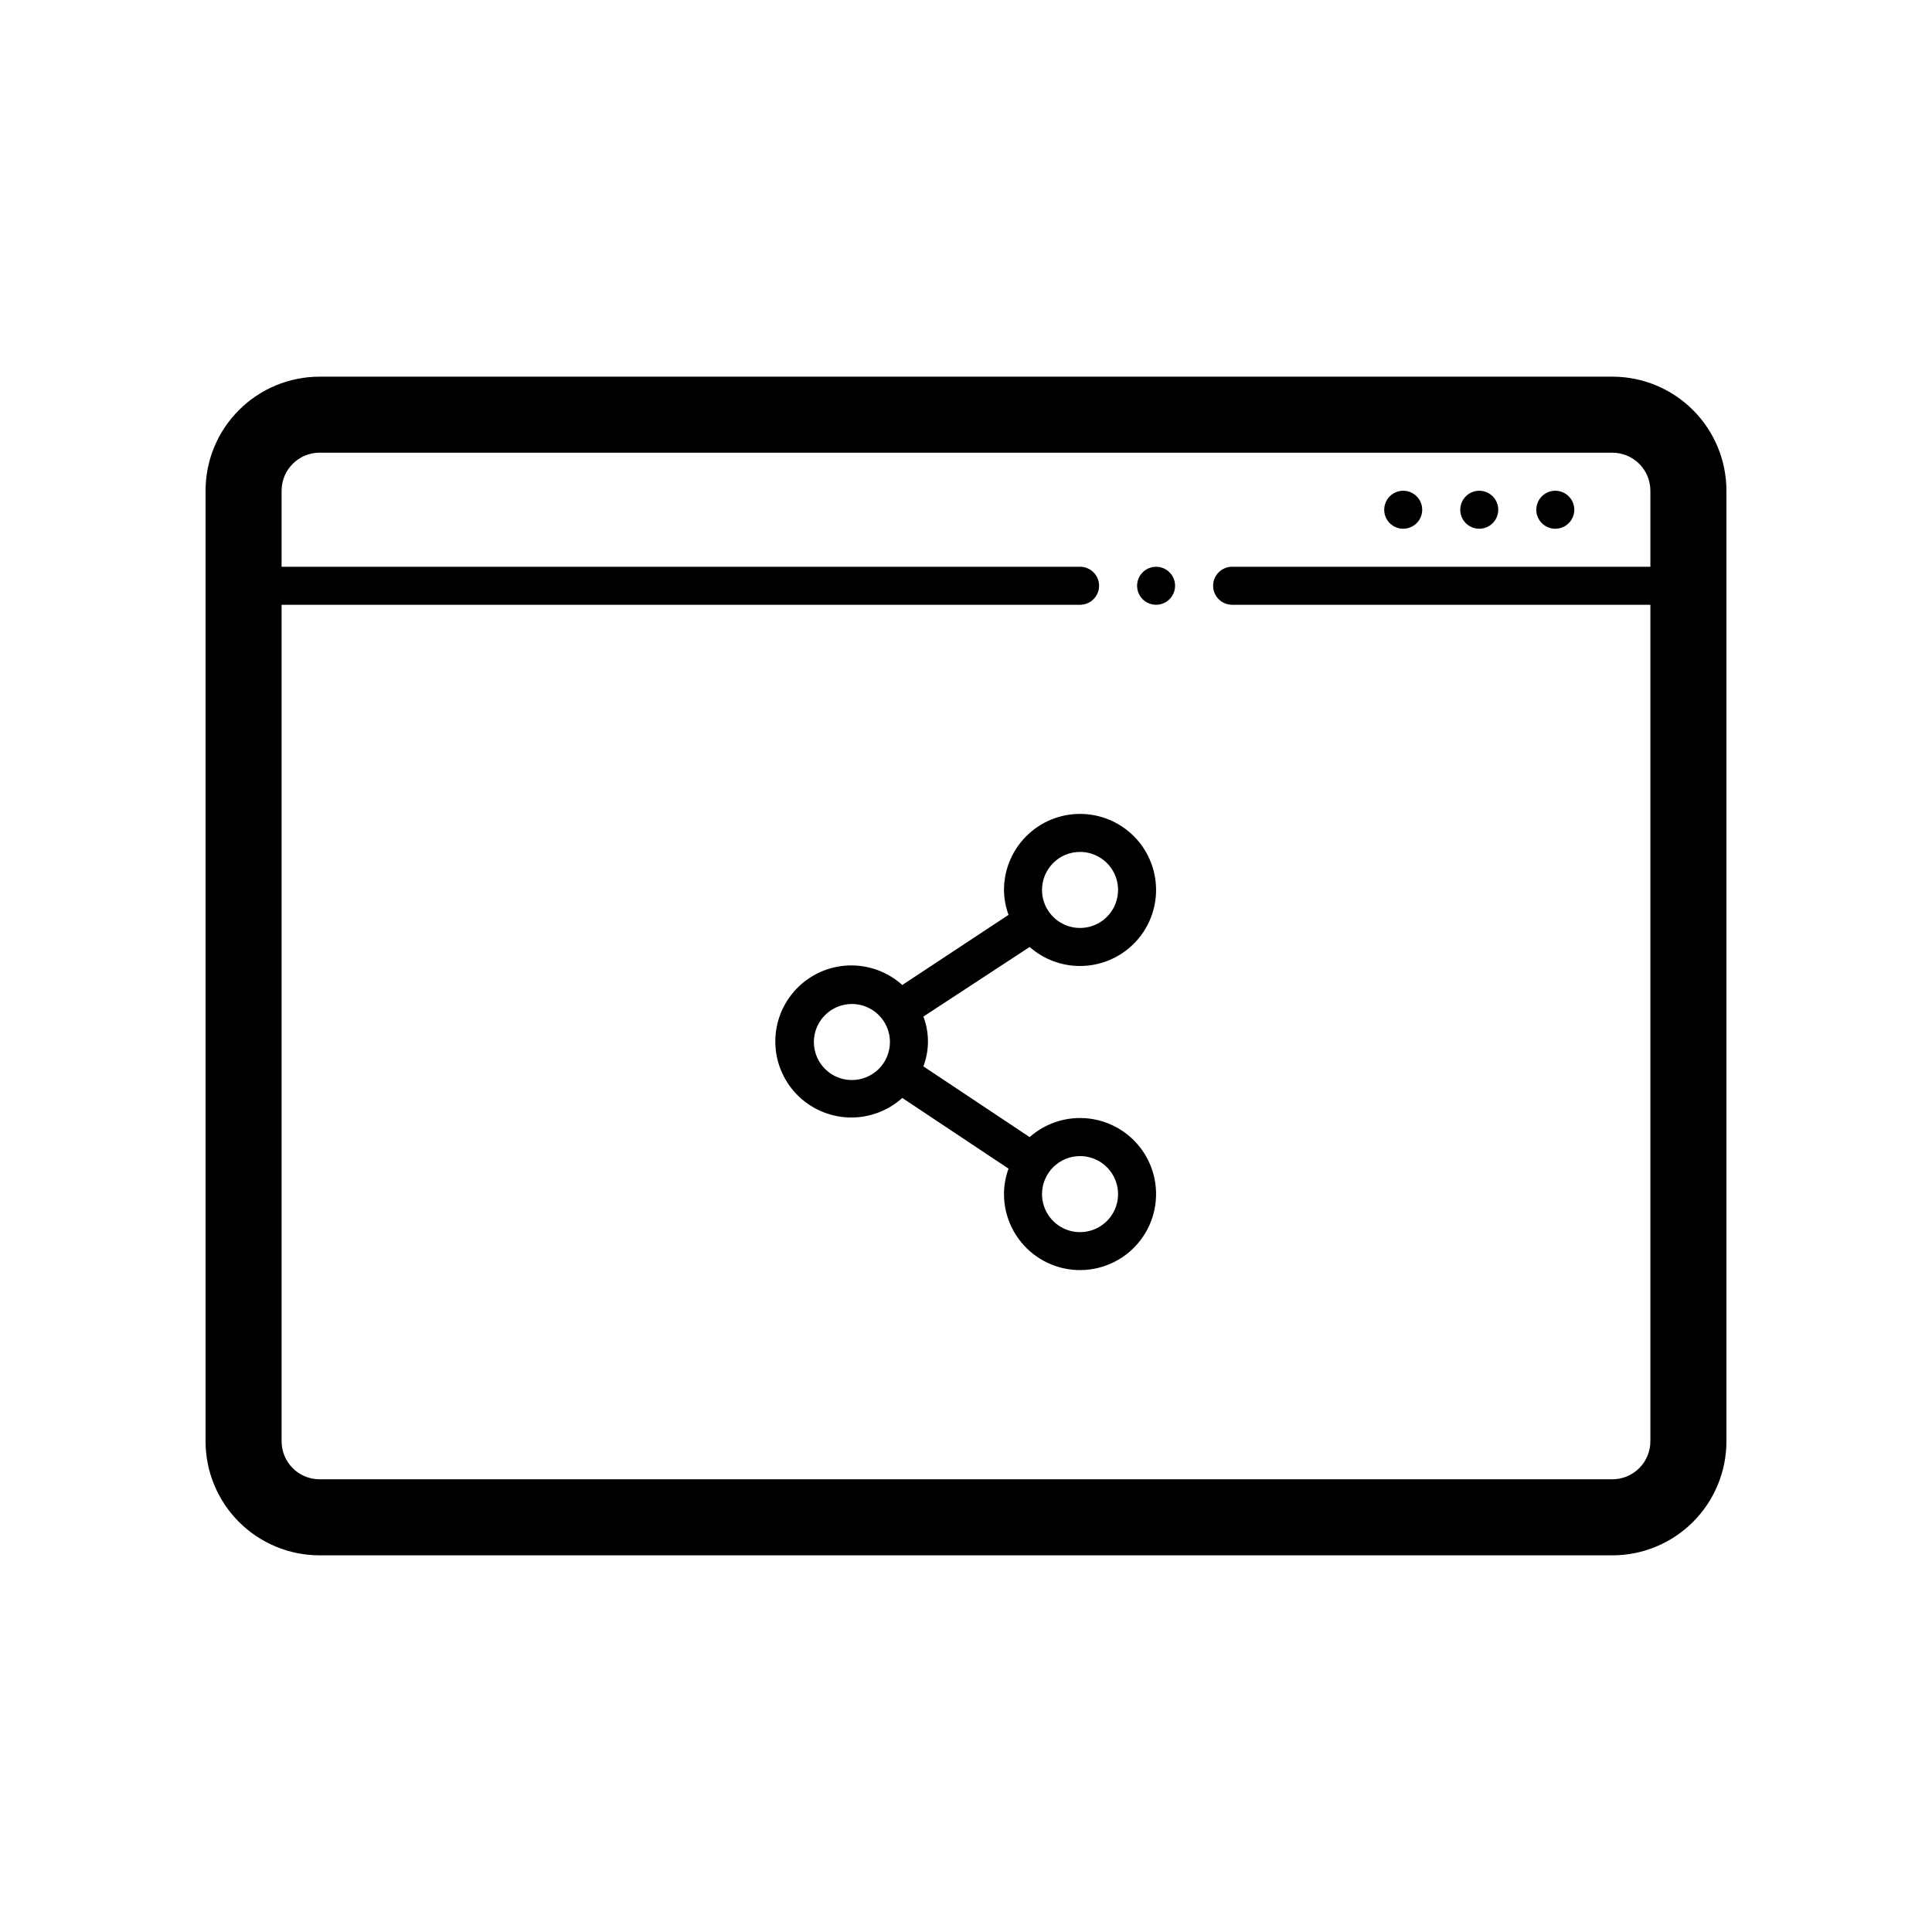 <?xml version="1.0" encoding="UTF-8"?>
<!-- The Best Svg Icon site in the world: iconSvg.co, Visit us! https://iconsvg.co -->
<svg fill="#000000" width="800px" height="800px" version="1.1" viewBox="144 144 512 512" xmlns="http://www.w3.org/2000/svg">
 <path d="m571.29 243.82h-342.59c-8.016 0-15.707 3.188-21.375 8.855s-8.852 13.355-8.852 21.375v251.9c0 8.02 3.184 15.707 8.852 21.375 5.668 5.672 13.359 8.855 21.375 8.855h342.59c8.02 0 15.707-3.184 21.375-8.855 5.668-5.668 8.855-13.355 8.855-21.375v-251.9c0-8.02-3.188-15.707-8.855-21.375s-13.355-8.855-21.375-8.855zm0 292.21h-342.59c-5.566 0-10.074-4.512-10.074-10.078v-221.68h211.6c2.781 0 5.039-2.254 5.039-5.035 0-2.785-2.258-5.039-5.039-5.039h-211.6v-20.152c0-5.566 4.508-10.078 10.074-10.078h342.59c2.672 0 5.234 1.062 7.125 2.953s2.953 4.453 2.953 7.125v20.152h-110.84c-2.781 0-5.039 2.254-5.039 5.039 0 2.781 2.258 5.035 5.039 5.035h110.84v221.68c0 2.676-1.062 5.238-2.953 7.125-1.891 1.891-4.453 2.953-7.125 2.953zm-115.88-236.79c0 2.035-1.227 3.875-3.109 4.652-1.883 0.781-4.051 0.348-5.492-1.09-1.441-1.441-1.871-3.609-1.09-5.492 0.777-1.883 2.613-3.109 4.652-3.109 1.336 0 2.617 0.531 3.562 1.477 0.945 0.941 1.477 2.227 1.477 3.562zm95.723-20.152c0-2.039 1.227-3.875 3.109-4.656s4.051-0.348 5.492 1.094c1.441 1.438 1.871 3.606 1.094 5.488-0.781 1.883-2.617 3.109-4.656 3.109-2.781 0-5.039-2.254-5.039-5.035zm-20.152 0c0-2.039 1.227-3.875 3.109-4.656 1.883-0.781 4.051-0.348 5.492 1.094 1.441 1.438 1.871 3.606 1.094 5.488-0.781 1.883-2.617 3.109-4.656 3.109-2.781 0-5.039-2.254-5.039-5.035zm-20.152 0c0-2.039 1.227-3.875 3.109-4.656 1.883-0.781 4.051-0.348 5.492 1.094 1.441 1.438 1.871 3.606 1.09 5.488-0.777 1.883-2.613 3.109-4.652 3.109-2.781 0-5.039-2.254-5.039-5.035zm-80.609 120.91c5.344 0 10.473-2.125 14.25-5.902 3.781-3.781 5.902-8.906 5.902-14.25 0-5.348-2.121-10.473-5.902-14.25-3.777-3.781-8.906-5.902-14.25-5.902s-10.469 2.121-14.25 5.902c-3.777 3.777-5.902 8.902-5.902 14.25 0.016 2.254 0.426 4.484 1.211 6.598l-28.164 18.59c-3.879-3.5-8.969-5.356-14.191-5.176-5.219 0.18-10.168 2.379-13.801 6.137-3.629 3.758-5.66 8.777-5.66 14.004s2.031 10.246 5.66 14.004c3.633 3.758 8.582 5.957 13.801 6.137 5.223 0.18 10.312-1.676 14.191-5.176l28.164 18.742v-0.004c-0.801 2.164-1.211 4.449-1.211 6.754 0.008 6.191 2.859 12.035 7.734 15.852s11.238 5.176 17.25 3.691c6.008-1.48 11.004-5.648 13.547-11.293 2.539-5.648 2.344-12.148-0.531-17.633-2.879-5.481-8.113-9.34-14.203-10.457-6.09-1.121-12.355 0.621-16.996 4.723l-28.164-18.742 0.004 0.004c1.609-4.254 1.609-8.949 0-13.203l28.16-18.438c3.688 3.25 8.438 5.043 13.352 5.039zm0-30.23c4.074 0 7.75 2.457 9.309 6.219 1.562 3.766 0.699 8.102-2.184 10.984-2.883 2.879-7.215 3.742-10.98 2.184s-6.219-5.234-6.219-9.309c0-5.566 4.512-10.078 10.074-10.078zm-60.457 60.457c-4.074 0-7.75-2.453-9.309-6.219-1.559-3.766-0.699-8.102 2.184-10.98 2.883-2.883 7.215-3.746 10.98-2.188 3.766 1.562 6.223 5.234 6.223 9.312 0 2.672-1.062 5.234-2.953 7.125-1.891 1.887-4.453 2.949-7.125 2.949zm60.457 20.152c4.074 0 7.75 2.457 9.309 6.223 1.562 3.762 0.699 8.098-2.184 10.98-2.883 2.879-7.215 3.742-10.98 2.184s-6.219-5.234-6.219-9.309c0-5.566 4.512-10.078 10.074-10.078z"/>
</svg>